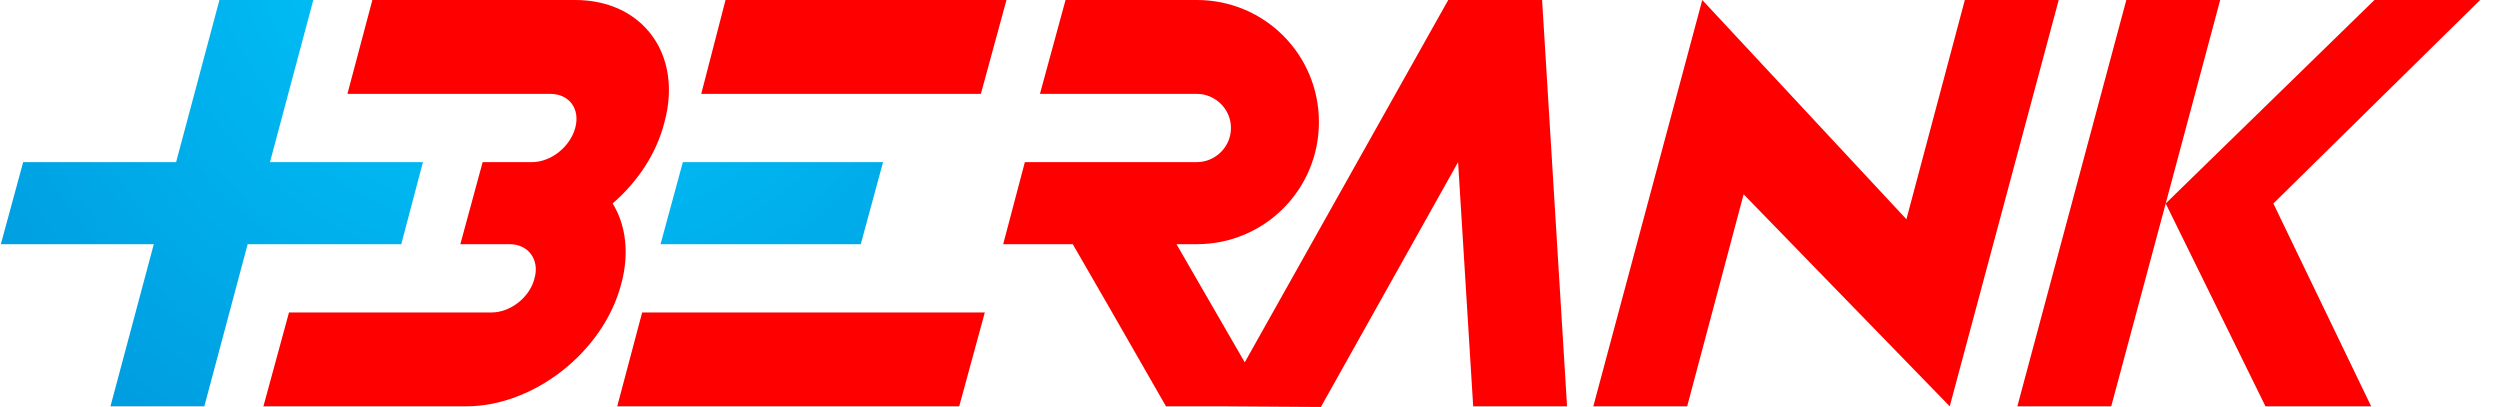 <?xml version="1.0" encoding="UTF-8"?> <svg xmlns="http://www.w3.org/2000/svg" xmlns:xlink="http://www.w3.org/1999/xlink" xmlns:xodm="http://www.corel.com/coreldraw/odm/2003" xml:space="preserve" width="215px" height="35px" version="1.0" style="shape-rendering:geometricPrecision; text-rendering:geometricPrecision; image-rendering:optimizeQuality; fill-rule:evenodd; clip-rule:evenodd" viewBox="0 0 38.06 6.2"> <defs> <style type="text/css"> .fil2 {fill:none} .fil1 {fill:red;fill-rule:nonzero} .fil0 {fill:url(#id0)} </style> <radialGradient id="id0" gradientUnits="userSpaceOnUse" gradientTransform="matrix(1.503 -1.24495E-004 8.5923E-017 1.455 -4 1)" cx="8.06" cy="-1.73" r="22.05" fx="8.06" fy="-1.73"> <stop offset="0" style="stop-opacity:1; stop-color:#00CCFF"></stop> <stop offset="1" style="stop-opacity:1; stop-color:#003399"></stop> </radialGradient> </defs> <g id="Layer_x0020_1">  <g id="_105553208687584"> <path class="fil0" d="M13.44 2.47l-3.05 0 -0.34 1.25 3.05 0 0.34 -1.25zm-7.01 0l-2.33 0 0.66 -2.47 -1.43 0 -0.66 2.47 -2.33 0 -0.34 1.25 2.33 0 -0.66 2.47 1.43 0 0.66 -2.47 2.34 0 0.33 -1.25z"></path> <path class="fil1" d="M4 6.19l3.09 0 0 0c1.03,0 2.09,-0.83 2.36,-1.86 0.13,-0.47 0.07,-0.91 -0.13,-1.23 0.38,-0.33 0.67,-0.76 0.79,-1.24 0.28,-1.03 -0.33,-1.86 -1.36,-1.86l0 0 -3.09 0 -0.38 1.43 3.09 0c0.29,0 0.46,0.23 0.38,0.52 -0.08,0.29 -0.37,0.52 -0.66,0.52l0 0 -0.75 0 -0.34 1.25 0.75 0 0 0c0.29,0 0.46,0.24 0.38,0.52 -0.07,0.29 -0.37,0.52 -0.65,0.52l-3.09 0 -0.39 1.43zm11.6 -3.72l-0.33 1.25 1.06 0 0.6 1.04 0.82 1.43 0.82 0 1.54 0.01 2.09 -3.73 0.23 3.72 1.43 0 -0.38 -6.19 -1.43 0 -3.1 5.52 -1.04 -1.8 0.31 0c1.03,0 1.86,-0.83 1.86,-1.86 0,-1.03 -0.83,-1.86 -1.86,-1.86l-2 0 -0.39 1.43 2.39 0c0.28,0 0.52,0.23 0.52,0.52 0,0.29 -0.24,0.52 -0.52,0.52l-1.19 0 -1.43 0zm-5.83 2.29l5.22 0 -0.39 1.43 -5.21 0 0.38 -1.43zm20.95 1.43l1.66 -6.19 1.43 0 -0.83 3.1 3.18 -3.1 1.61 0 -3.15 3.1 1.49 3.09 -1.61 0 -1.52 -3.09 -0.83 3.09 -1.43 0zm-4.17 -3.23l-0.86 3.23 -1.43 0 1.66 -6.19 3.11 3.34 0.89 -3.34 1.43 0 -1.66 6.19 -3.14 -3.23zm-15.51 -2.96l4.28 0 -0.39 1.43 -4.26 0 0.37 -1.43z"></path> </g> <rect class="fil2" width="38.06" height="6.2"></rect> </g> </svg> 